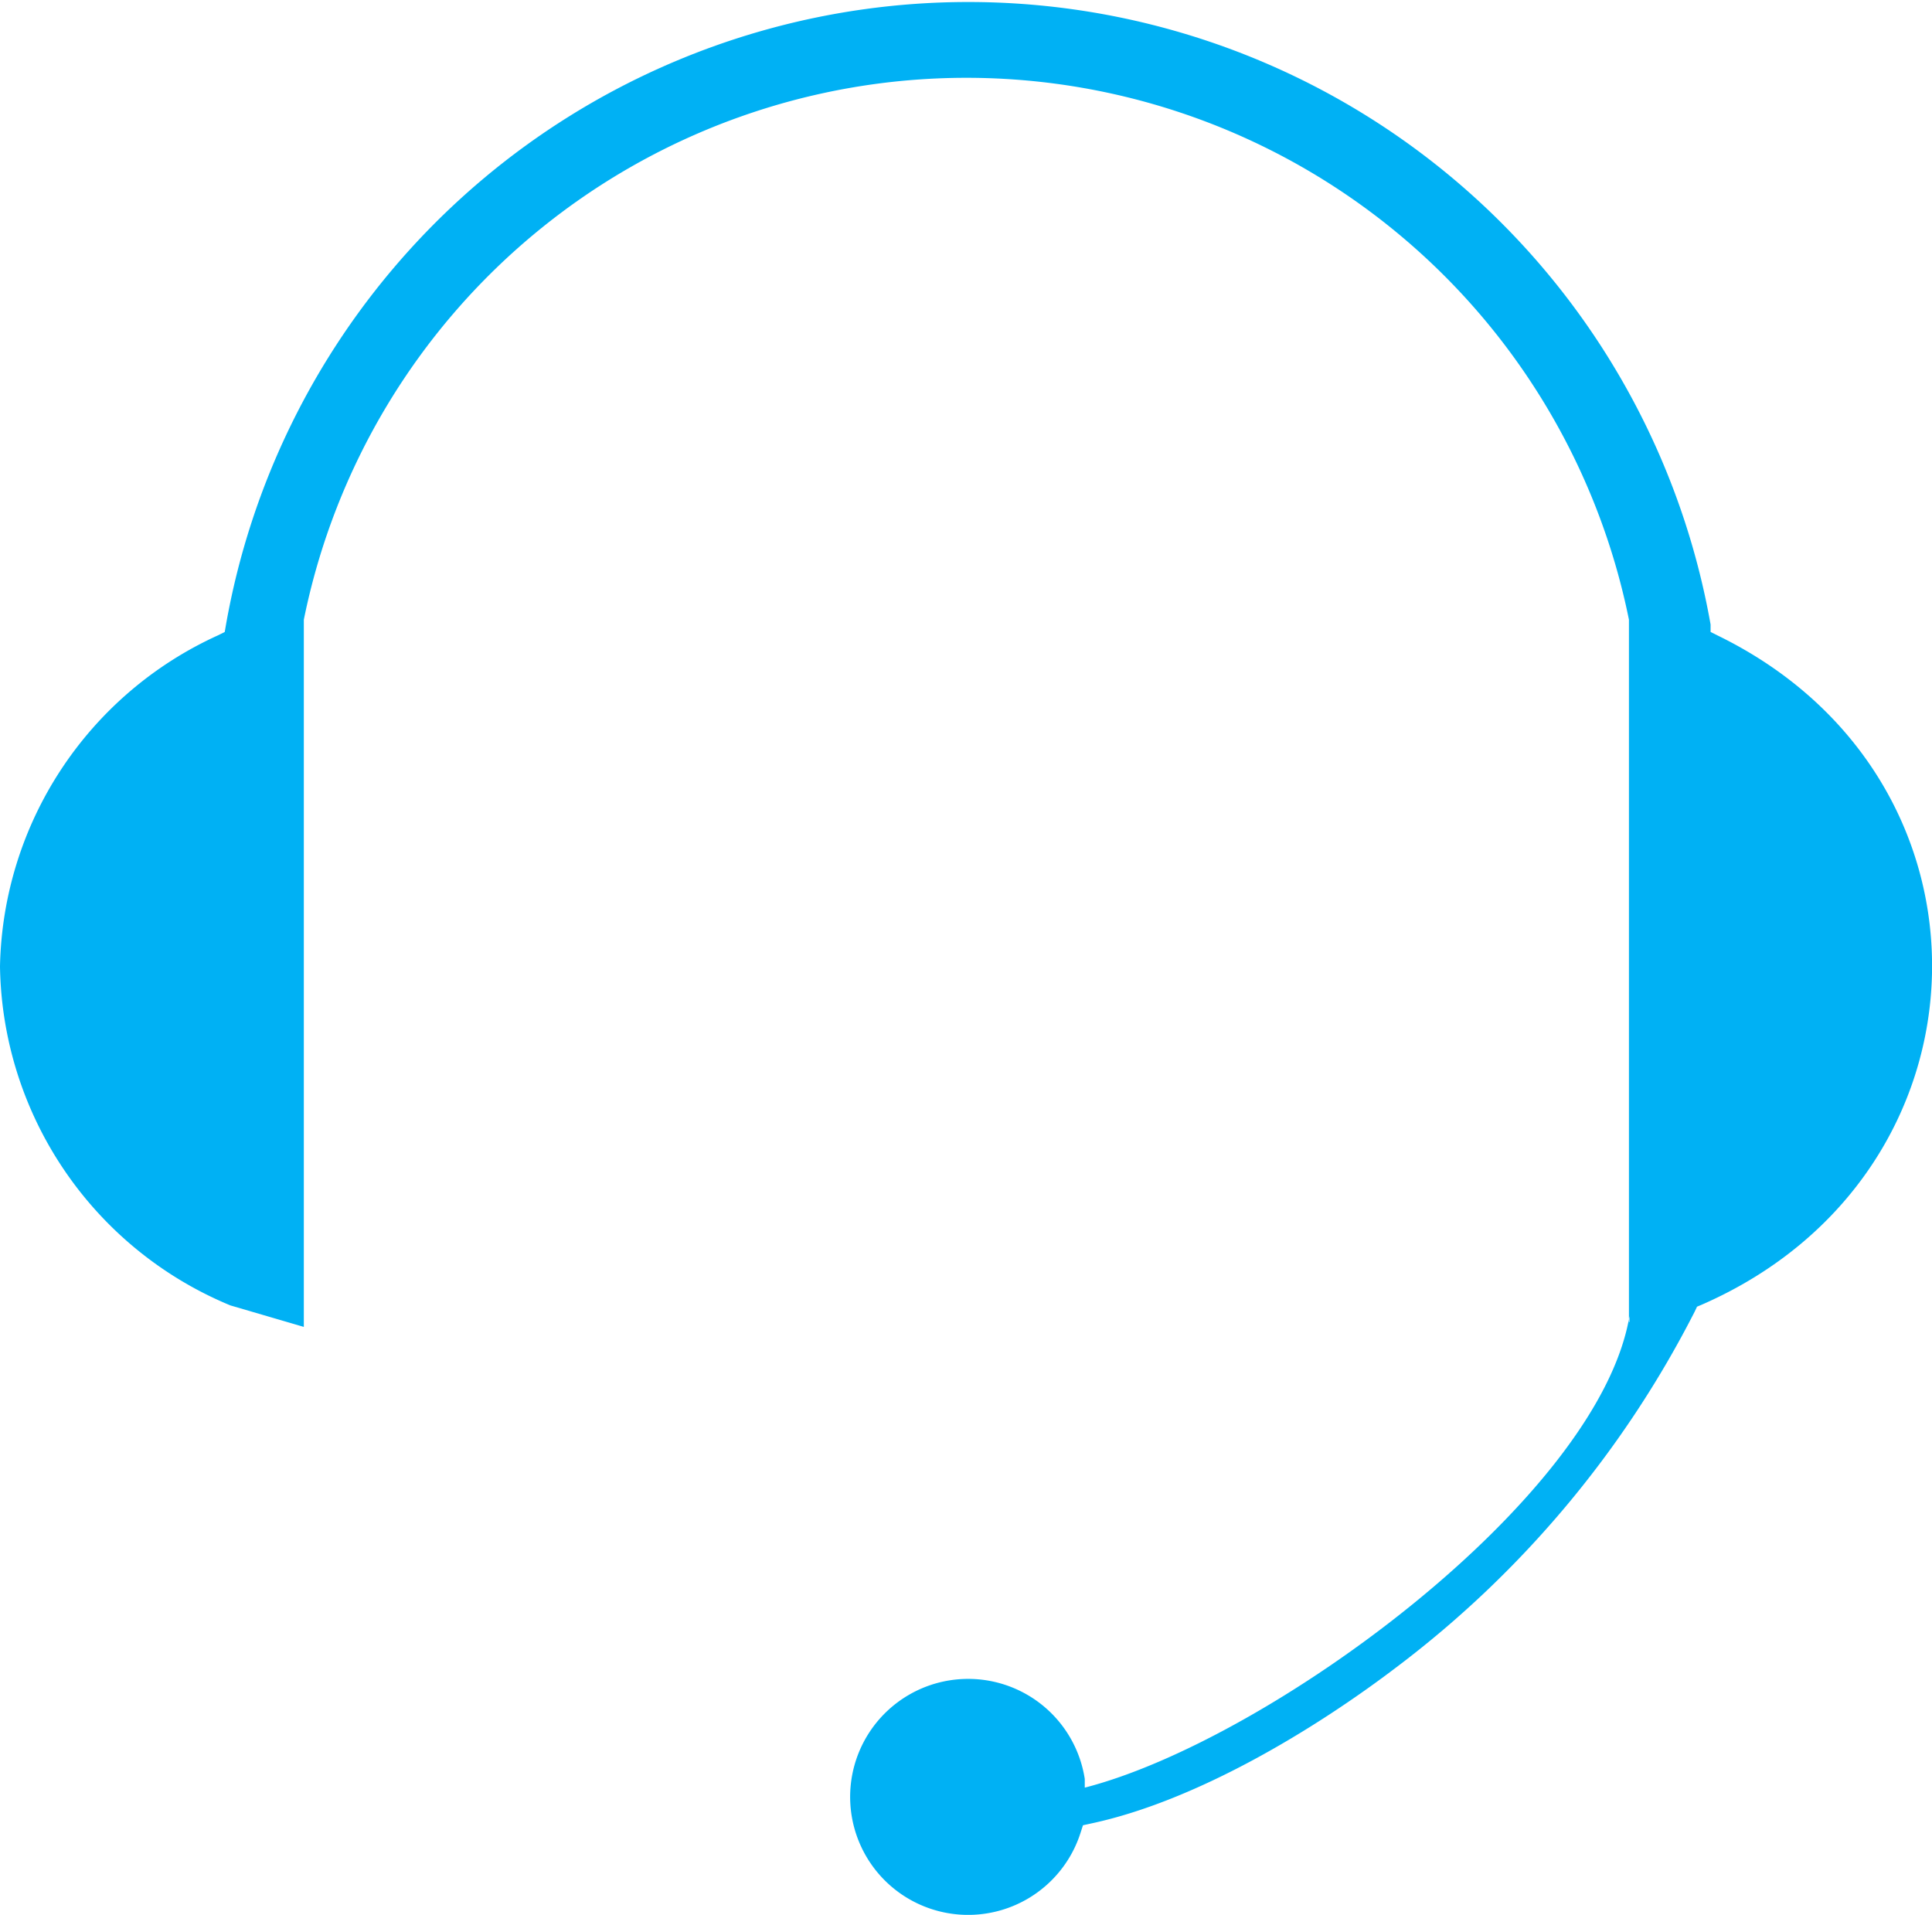<svg xmlns="http://www.w3.org/2000/svg" viewBox="0 0 75.48 74.81"><defs><style>.cls-1{fill:#00b1f4;fill-rule:evenodd;}</style></defs><title>Asset 15</title><g id="Layer_2" data-name="Layer 2"><g id="Layer_1-2" data-name="Layer 1"><path class="cls-1" d="M63.66,51.65v-.23C62.45,58.57,49.55,68,42.38,69.84V69.5a4.61,4.61,0,1,0-.17,2.12l.1-.31.32-.07c4.08-.87,8.7-3.64,12-6.16A40.33,40.33,0,0,0,66.21,51.24l.09-.19.19-.08c11.68-5.11,12.09-20.56.6-26.15l-.26-.13,0-.29a29.45,29.45,0,0,0-58,0l-.05.29-.26.13A14.52,14.52,0,0,0,0,37.76,14.57,14.57,0,0,0,9,51l2.87.84V24.21a26.41,26.41,0,0,1,51.77,0V51.65Z"/></g></g></svg>